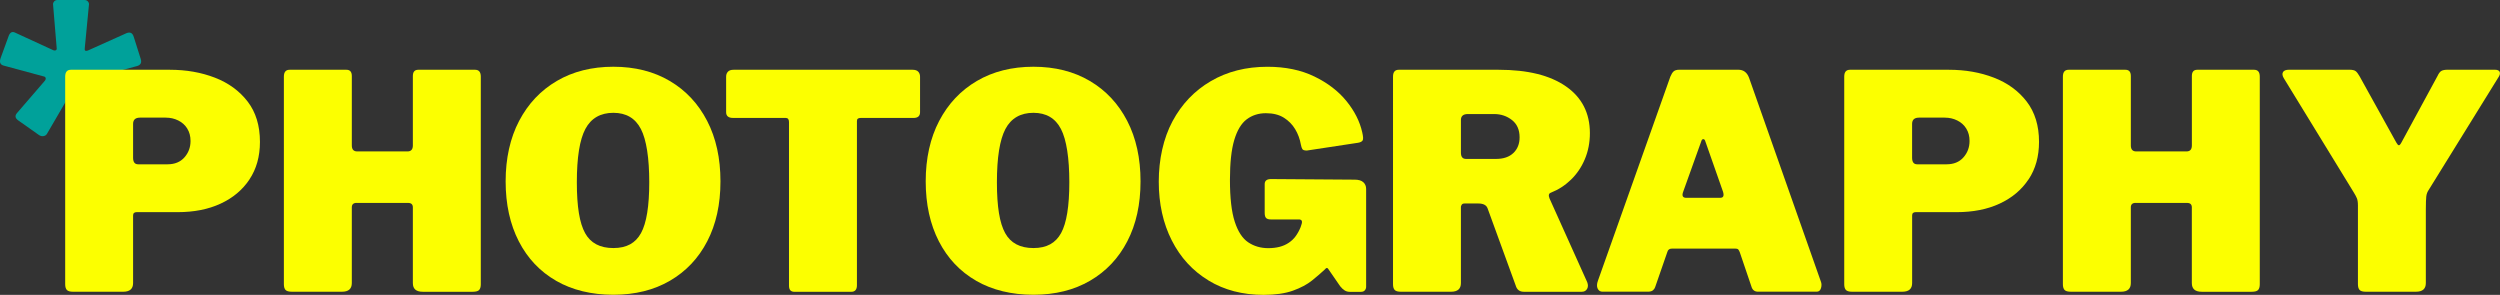<?xml version="1.0" encoding="UTF-8"?>
<svg id="Ebene_1" data-name="Ebene 1" xmlns="http://www.w3.org/2000/svg" viewBox="0 0 710.24 83.77">
  <rect x="0" y="0" width="710.24" height="83.77" fill="#333333" stroke="none"/>
  <defs>
    <style>
      .cls-1 {
        fill: #00a19a;
      }

      .cls-1, .cls-2 {
        stroke-width: 0px;
      }

      .cls-2 {
        fill: #fcff00;
      }
    </style>
  </defs>
  <path class="cls-1" d="m20.62,27.29c-.11-.23-.28-.34-.51-.34s-.4.11-.51.34l-6.29,10.79c-.23.34-.57.54-1.02.6-.45.06-.91-.08-1.36-.42l-5.78-4.08c-.85-.62-.96-1.3-.34-2.04l7.99-9.27c.17-.23.23-.47.17-.72-.06-.25-.28-.41-.68-.47L.98,18.62c-.96-.28-1.22-1.02-.77-2.21l2.29-6.29c.4-.96.99-1.25,1.79-.85l10.71,4.93c.34.17.62.2.85.08.23-.11.31-.34.25-.68l-1.02-12.24c-.06-.28.03-.58.25-.89.23-.31.57-.47,1.02-.47h7.65c.45,0,.79.16,1.02.47s.31.61.25.89l-1.19,12.33c-.11.68.17.91.85.68l10.97-4.93c1.08-.45,1.78-.09,2.12,1.1l1.96,6.2c.34,1.08-.03,1.76-1.1,2.04l-11.05,2.98c-.28.06-.44.21-.47.47-.03.25.07.5.3.72l7.65,8.93c.28.34.38.74.3,1.19-.08.45-.44.91-1.06,1.36l-5.01,3.48c-.57.4-1.1.57-1.62.51-.51-.06-.88-.25-1.1-.6l-6.21-10.54h.01Z"/>
  <g>
    <path class="cls-2" d="m70.88,50.97c-1.98,2.98-4.72,5.27-8.2,6.88-3.49,1.62-7.55,2.42-12.2,2.42h-11.65c-.68,0-1.02.31-1.02.94v19.21c0,1.64-.94,2.46-2.8,2.46h-14.28c-.85,0-1.43-.17-1.74-.51-.31-.34-.47-.88-.47-1.62V21.77c0-1.3.54-1.95,1.62-1.95h28.13c4.65,0,8.91.75,12.79,2.25,3.88,1.5,6.98,3.77,9.31,6.8,2.32,3.03,3.48,6.84,3.48,11.43,0,4.14-.99,7.69-2.98,10.67h0Zm-17.68-14.45c-.62-.99-1.47-1.76-2.55-2.29-1.08-.54-2.27-.81-3.57-.81h-7.31c-1.3,0-1.96.6-1.96,1.79v9.6c0,1.25.48,1.87,1.45,1.87h8.33c2.04,0,3.64-.65,4.8-1.96,1.16-1.3,1.74-2.86,1.74-4.67,0-1.36-.31-2.54-.94-3.53h0Z"/>
    <path class="cls-2" d="m101.31,57.64c-.91,0-1.36.43-1.36,1.27v21.51c0,1.64-.94,2.46-2.8,2.46h-14.2c-.91,0-1.52-.17-1.83-.51-.31-.34-.47-.88-.47-1.62V21.77c0-1.3.54-1.95,1.62-1.95h16.15c1.02,0,1.53.59,1.53,1.78v19.72c0,1.13.51,1.7,1.53,1.7h14.28c1.02,0,1.53-.57,1.53-1.7v-19.72c0-1.19.51-1.78,1.53-1.78h16.15c1.08,0,1.62.65,1.62,1.95v58.99c0,.74-.16,1.27-.47,1.62-.31.34-.92.51-1.83.51h-14.2c-1.87,0-2.8-.82-2.8-2.46v-21.51c0-.85-.45-1.27-1.36-1.27h-14.62,0Z"/>
    <path class="cls-2" d="m158.01,79.78c-4.59-2.63-8.13-6.38-10.62-11.22-2.49-4.85-3.74-10.53-3.74-17.04s1.28-12.3,3.83-17.17,6.12-8.66,10.71-11.35c4.59-2.69,9.95-4.04,16.07-4.04s11.46,1.35,16.02,4.04c4.56,2.69,8.1,6.47,10.62,11.35,2.52,4.87,3.78,10.6,3.78,17.17s-1.25,12.18-3.74,17-6.02,8.56-10.58,11.22-9.93,4-16.11,4-11.65-1.32-16.24-3.95h0Zm24.1-13.56c1.56-2.83,2.34-7.65,2.34-14.45s-.79-12.07-2.38-15.13c-1.59-3.06-4.19-4.59-7.82-4.59s-6.33,1.53-7.95,4.59-2.42,8.1-2.42,15.13.78,11.62,2.34,14.45,4.23,4.25,8.03,4.25,6.3-1.42,7.86-4.25h0Z"/>
    <path class="cls-2" d="m206.29,21.77c0-.57.17-1.03.51-1.4.34-.37.88-.55,1.62-.55h50.83c.74,0,1.28.18,1.62.55.34.37.51.84.51,1.4v10.12c0,1.08-.62,1.62-1.87,1.62h-15.04c-.68,0-1.02.28-1.02.85v46.67c0,1.25-.54,1.87-1.62,1.87h-16.15c-1.02,0-1.53-.57-1.53-1.7v-46.51c0-.79-.31-1.19-.94-1.19h-14.96c-1.3,0-1.96-.54-1.96-1.62v-10.12h0Z"/>
    <path class="cls-2" d="m277.35,79.78c-4.59-2.63-8.13-6.38-10.62-11.22-2.49-4.85-3.74-10.53-3.74-17.04s1.28-12.3,3.83-17.17,6.12-8.66,10.71-11.35c4.59-2.69,9.95-4.04,16.07-4.04s11.46,1.35,16.02,4.04c4.56,2.69,8.1,6.47,10.62,11.35,2.52,4.87,3.78,10.6,3.78,17.17s-1.25,12.18-3.74,17-6.02,8.56-10.58,11.22-9.93,4-16.11,4-11.65-1.32-16.24-3.95h0Zm24.1-13.56c1.56-2.83,2.34-7.65,2.34-14.45s-.79-12.07-2.38-15.13-4.19-4.59-7.82-4.59-6.33,1.53-7.95,4.59c-1.61,3.06-2.42,8.1-2.42,15.13s.78,11.62,2.34,14.45,4.24,4.25,8.03,4.25,6.3-1.42,7.86-4.25h0Z"/>
    <path class="cls-2" d="m343.31,79.66c-4.48-2.72-7.95-6.5-10.41-11.35-2.46-4.84-3.7-10.41-3.7-16.7s1.3-12.3,3.91-17.17c2.61-4.87,6.23-8.67,10.88-11.39,4.65-2.72,10-4.08,16.07-4.08,5.1,0,9.55.92,13.34,2.76,3.8,1.84,6.84,4.18,9.14,7.01,2.29,2.83,3.78,5.78,4.46,8.84.28,1.19.33,1.96.13,2.3-.2.34-.64.57-1.32.68l-14.54,2.21c-.68,0-1.11-.14-1.28-.42s-.31-.71-.42-1.27c-.28-1.59-.82-3.05-1.62-4.38-.79-1.33-1.87-2.42-3.23-3.27-1.36-.85-3.06-1.27-5.1-1.27s-3.91.58-5.44,1.74-2.71,3.12-3.53,5.86c-.82,2.75-1.23,6.53-1.23,11.35,0,5.1.45,9.05,1.36,11.86.91,2.81,2.18,4.76,3.83,5.87,1.64,1.1,3.54,1.66,5.7,1.66,1.19,0,2.27-.13,3.23-.38.96-.25,1.83-.64,2.59-1.15s1.42-1.13,1.96-1.87c.54-.74,1.01-1.59,1.4-2.55l.25-.77c.34-.96.08-1.44-.76-1.44h-7.99c-.57,0-.99-.13-1.27-.38s-.43-.75-.43-1.49v-8.16c0-.96.6-1.44,1.79-1.44l23.8.17c1.08,0,1.88.24,2.42.72s.81,1.12.81,1.91v27.8c0,.4-.13.74-.38,1.02s-.61.42-1.06.42h-3.23c-.51,0-.98-.13-1.4-.38-.43-.26-.87-.67-1.32-1.23l-3.4-4.93c-.11-.17-.24-.25-.38-.25s-.33.14-.55.42c-1.02.96-2.24,2.01-3.65,3.15-1.42,1.13-3.23,2.1-5.44,2.89s-4.99,1.19-8.33,1.19c-5.95,0-11.16-1.36-15.64-4.08l-.02-.03Z"/>
    <path class="cls-2" d="m450.88,82.08c-.31.54-.81.81-1.49.81h-16.49c-1.19,0-1.96-.6-2.3-1.79l-7.99-21.93c-.34-.91-1.22-1.36-2.64-1.36h-3.91c-.4,0-.67.13-.81.38-.14.25-.21.44-.21.55v21.68c0,1.64-.93,2.46-2.8,2.46h-14.28c-.85,0-1.43-.17-1.74-.51-.31-.34-.47-.88-.47-1.62V21.77c0-1.3.54-1.95,1.62-1.95h28.39c8.22,0,14.59,1.57,19.12,4.72s6.8,7.58,6.8,13.3c0,2.66-.48,5.13-1.44,7.4s-2.28,4.21-3.95,5.82c-1.67,1.62-3.58,2.85-5.74,3.7-.57.23-.68.76-.34,1.61l10.71,23.8c.28.74.27,1.38-.04,1.91h0Zm-20.91-38.63c1.16-1.13,1.74-2.61,1.74-4.42,0-2.15-.72-3.8-2.17-4.93-1.44-1.13-3.13-1.7-5.06-1.7h-7.48c-1.3,0-1.96.57-1.96,1.7v9.27c0,1.19.48,1.78,1.45,1.78h8.5c2.15,0,3.81-.57,4.97-1.7h.01Z"/>
    <path class="cls-2" d="m453.89,81.99c-.28-.59-.25-1.35.08-2.25l20.57-57.97c.28-.68.59-1.18.93-1.49s.88-.47,1.62-.47h16.75c1.47,0,2.49.76,3.06,2.29l20.4,57.88c.23.57.24,1.19.04,1.87s-.61,1.02-1.23,1.02h-16.66c-.96,0-1.59-.48-1.87-1.44l-3.32-9.78c-.11-.28-.24-.52-.38-.72-.14-.2-.44-.3-.89-.3h-18.02c-.68,0-1.11.31-1.28.94l-3.48,10.03c-.11.34-.33.64-.64.89-.31.25-.78.38-1.4.38h-12.92c-.62,0-1.08-.3-1.36-.89h0Zm34.85-25.8c.85,0,1.11-.57.77-1.7l-5.1-14.53c-.11-.28-.28-.43-.51-.43s-.4.14-.51.43l-5.18,14.45c-.46,1.19-.17,1.79.85,1.79h9.69,0Z"/>
    <path class="cls-2" d="m576.29,50.97c-1.98,2.98-4.72,5.27-8.2,6.88-3.48,1.62-7.55,2.42-12.2,2.42h-11.64c-.68,0-1.02.31-1.02.94v19.21c0,1.64-.93,2.46-2.8,2.46h-14.28c-.85,0-1.43-.17-1.74-.51-.31-.34-.47-.88-.47-1.62V21.77c0-1.3.54-1.95,1.62-1.95h28.13c4.65,0,8.91.75,12.79,2.25s6.98,3.77,9.31,6.8c2.32,3.03,3.49,6.84,3.49,11.43,0,4.14-.99,7.69-2.97,10.67h-.02Zm-17.68-14.45c-.62-.99-1.47-1.76-2.55-2.29-1.08-.54-2.27-.81-3.57-.81h-7.31c-1.3,0-1.96.6-1.96,1.79v9.6c0,1.25.48,1.87,1.45,1.87h8.33c2.04,0,3.64-.65,4.8-1.96,1.16-1.3,1.74-2.86,1.74-4.67,0-1.36-.31-2.54-.94-3.53h.01Z"/>
    <path class="cls-2" d="m606.72,57.64c-.91,0-1.36.43-1.36,1.27v21.51c0,1.64-.93,2.46-2.8,2.46h-14.2c-.91,0-1.52-.17-1.83-.51-.31-.34-.47-.88-.47-1.62V21.77c0-1.3.54-1.95,1.62-1.95h16.15c1.02,0,1.53.59,1.53,1.78v19.72c0,1.13.51,1.7,1.53,1.7h14.28c1.02,0,1.53-.57,1.53-1.7v-19.72c0-1.19.51-1.78,1.53-1.78h16.15c1.08,0,1.61.65,1.61,1.95v58.99c0,.74-.16,1.27-.47,1.62-.31.34-.92.51-1.83.51h-14.19c-1.87,0-2.81-.82-2.81-2.46v-21.51c0-.85-.45-1.27-1.36-1.27h-14.62,0Z"/>
    <path class="cls-2" d="m710.12,20.37c.2.37.13.84-.21,1.4l-19.89,32.13c-.4.57-.64,1.19-.72,1.87-.08.68-.13,1.93-.13,3.74v20.91c0,1.64-.93,2.46-2.8,2.46h-14.28c-.85,0-1.43-.17-1.74-.51-.31-.34-.47-.88-.47-1.62v-22.35c0-.91-.1-1.6-.3-2.08s-.5-1.03-.89-1.66l-19.89-32.47c-.4-.68-.47-1.25-.21-1.7.25-.45.83-.68,1.74-.68h17.08c.85,0,1.45.13,1.79.38s.71.72,1.1,1.4l10.46,18.87c.28.51.52.78.72.81.2.03.44-.21.72-.72l10.29-18.96c.34-.74.71-1.22,1.1-1.44.4-.23.99-.34,1.79-.34h13.34c.74,0,1.2.18,1.4.55h0Z"/>
  </g>
</svg>